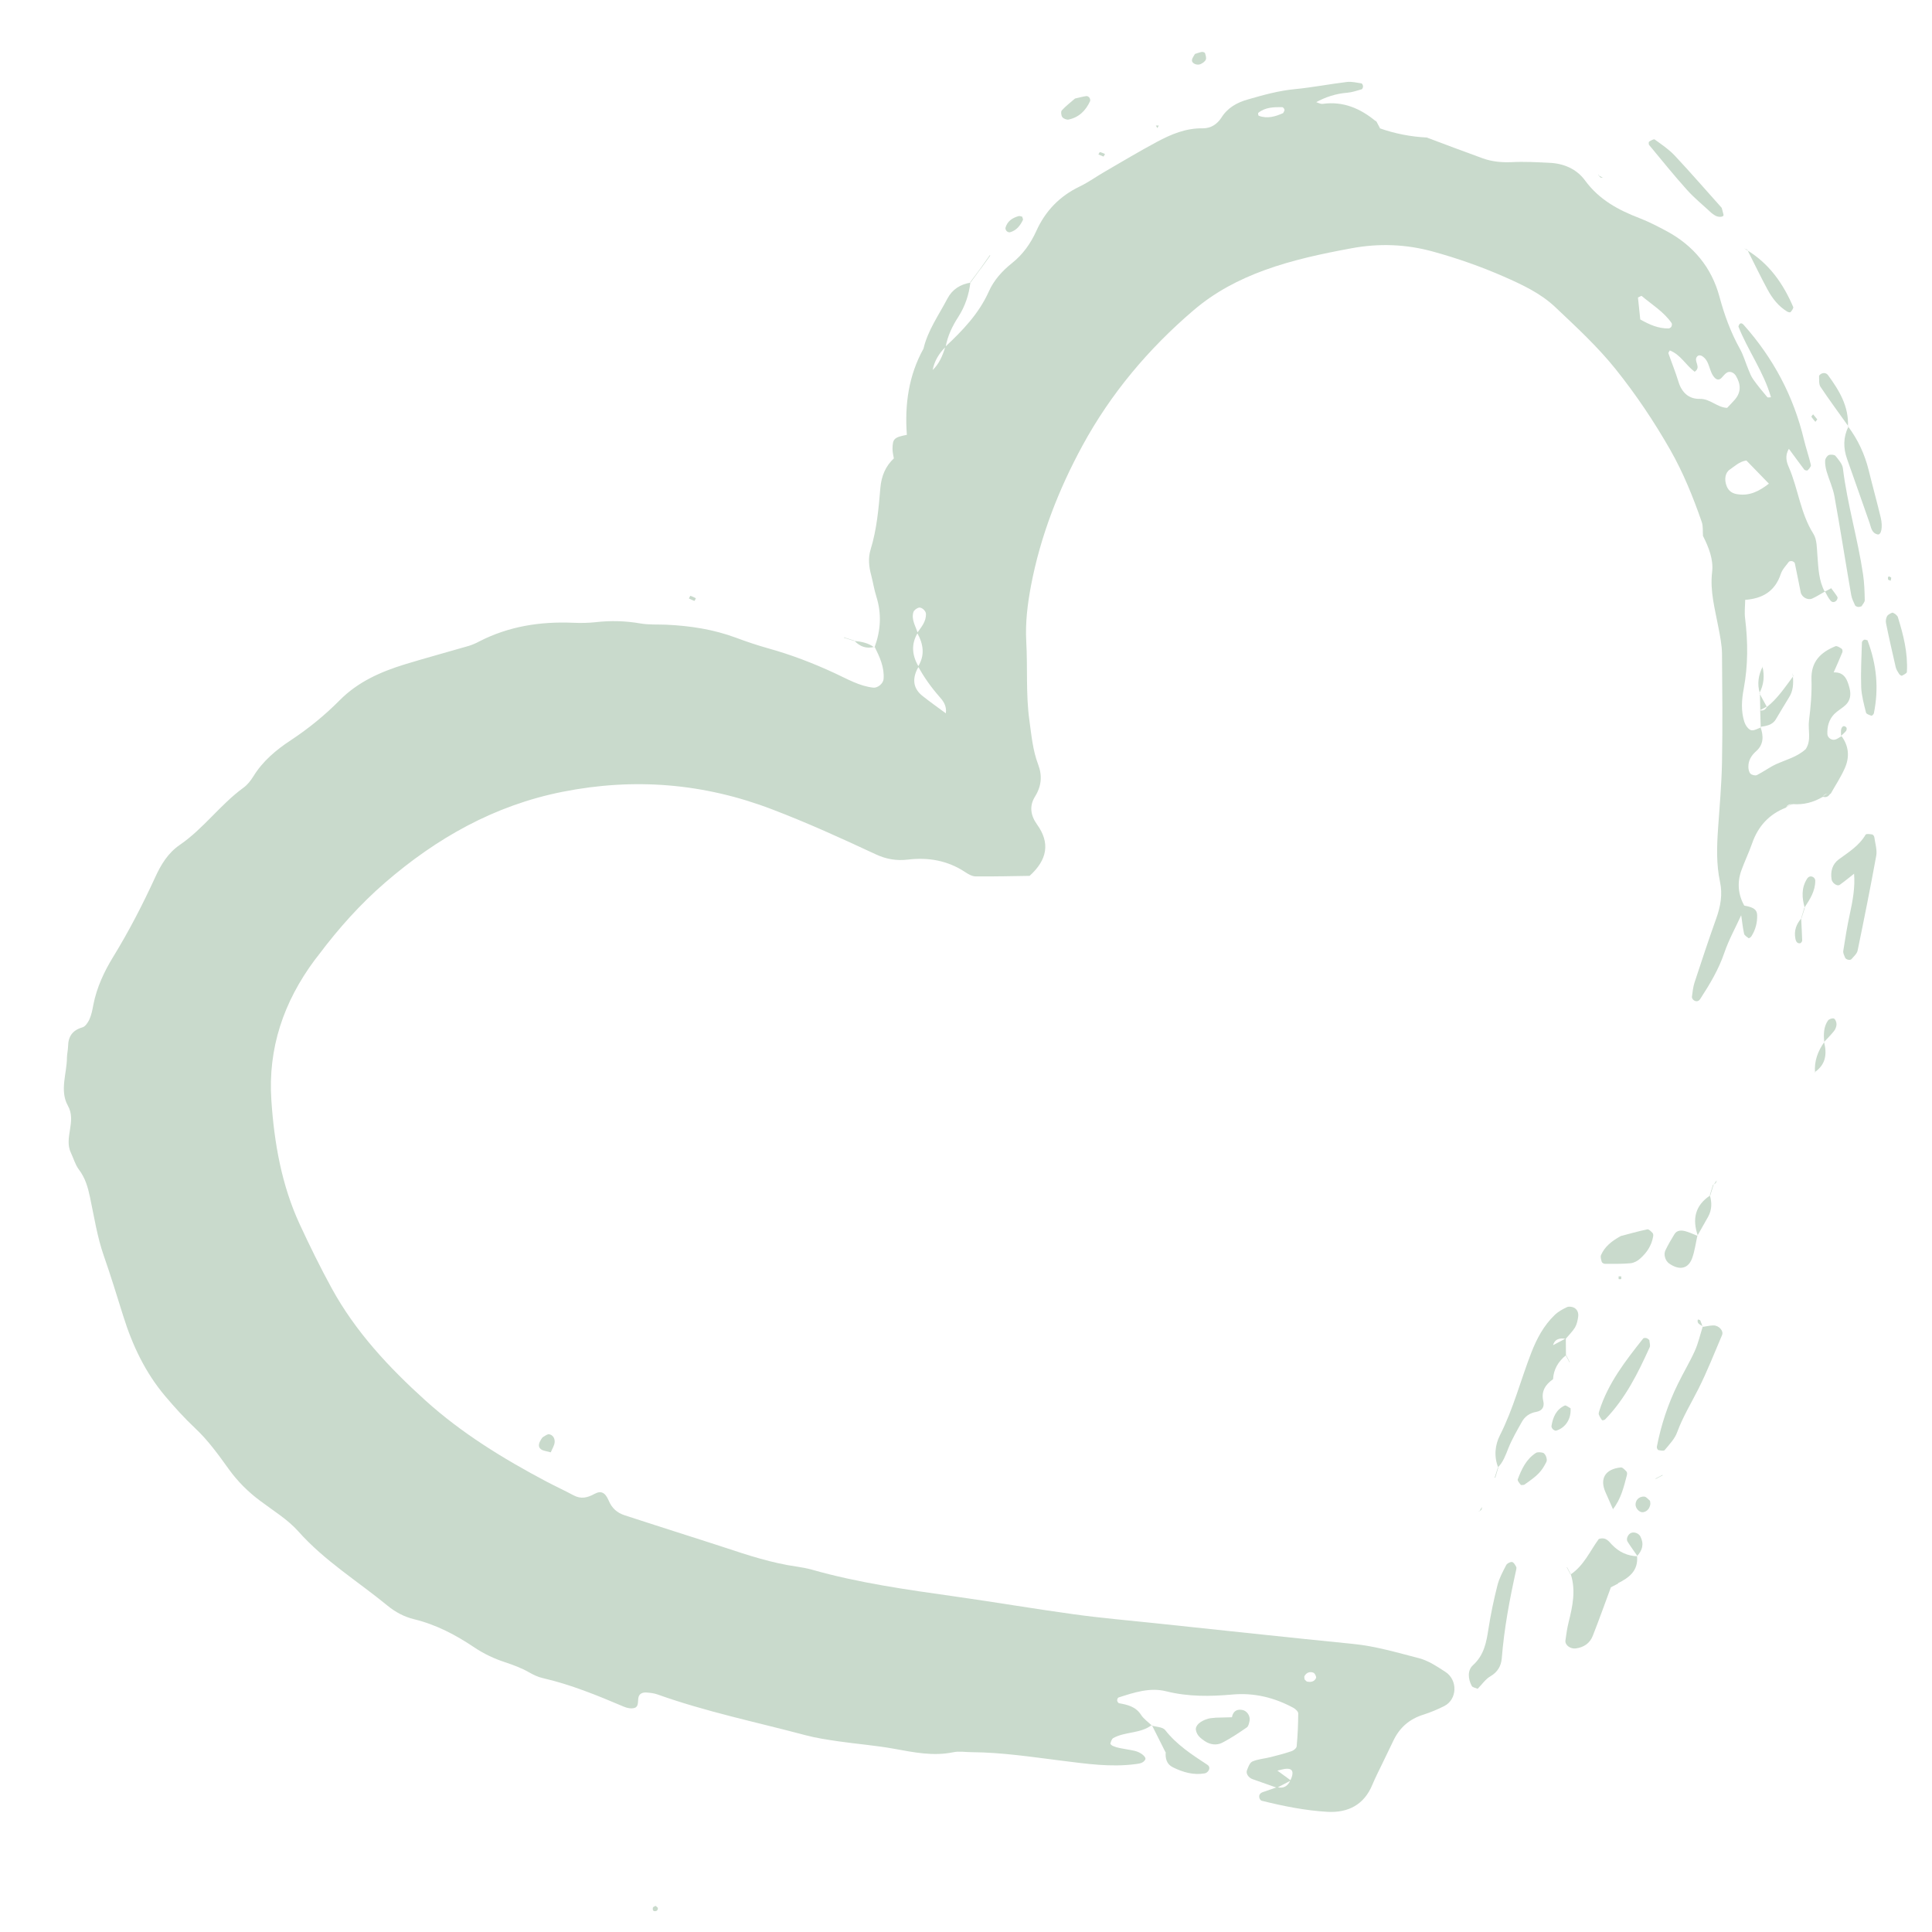 <?xml version="1.0" encoding="UTF-8"?> <svg xmlns="http://www.w3.org/2000/svg" width="26" height="26" viewBox="0 0 26 26" fill="none"><path d="M23.431 12.319C23.355 12.486 23.264 12.649 23.205 12.823C23.128 13.049 23.008 13.248 22.88 13.445C22.858 13.479 22.823 13.483 22.792 13.459C22.78 13.45 22.767 13.429 22.769 13.416C22.778 13.35 22.784 13.283 22.805 13.22C22.899 12.933 22.994 12.646 23.096 12.361C23.154 12.199 23.184 12.036 23.147 11.867C23.097 11.633 23.104 11.399 23.12 11.163C23.141 10.861 23.168 10.559 23.174 10.257C23.183 9.77 23.178 9.282 23.174 8.794C23.172 8.678 23.148 8.56 23.126 8.445C23.08 8.198 23.01 7.957 23.041 7.698C23.061 7.53 22.996 7.367 22.919 7.214L22.918 7.218C22.913 7.151 22.922 7.08 22.9 7.02C22.784 6.687 22.654 6.364 22.477 6.053C22.258 5.67 22.016 5.309 21.741 4.966C21.497 4.662 21.212 4.4 20.93 4.133C20.731 3.945 20.483 3.83 20.237 3.722C19.929 3.587 19.612 3.476 19.286 3.386C18.92 3.285 18.556 3.273 18.189 3.341C17.793 3.414 17.399 3.497 17.019 3.635C16.669 3.763 16.35 3.93 16.063 4.175C15.455 4.694 14.949 5.296 14.569 5.994C14.248 6.584 14.002 7.213 13.875 7.88C13.828 8.129 13.797 8.379 13.811 8.634C13.831 8.987 13.804 9.341 13.853 9.694C13.881 9.895 13.898 10.096 13.971 10.288C14.028 10.438 14.017 10.579 13.928 10.721C13.852 10.844 13.866 10.97 13.957 11.097C14.133 11.341 14.097 11.569 13.856 11.787C13.626 11.79 13.377 11.797 13.127 11.794C13.08 11.793 13.031 11.764 12.99 11.737C12.754 11.58 12.491 11.535 12.219 11.568C12.061 11.587 11.921 11.561 11.781 11.495C11.323 11.281 10.863 11.072 10.391 10.892C9.471 10.54 8.536 10.464 7.569 10.656C6.651 10.839 5.875 11.279 5.18 11.88C4.85 12.166 4.558 12.492 4.295 12.842C4.274 12.869 4.253 12.895 4.233 12.922C3.818 13.482 3.604 14.105 3.652 14.81C3.691 15.386 3.79 15.949 4.034 16.477C4.169 16.768 4.31 17.056 4.464 17.337C4.784 17.922 5.235 18.404 5.723 18.845C6.213 19.288 6.775 19.632 7.357 19.94C7.477 20.003 7.599 20.059 7.718 20.123C7.819 20.177 7.904 20.157 8.001 20.104C8.088 20.057 8.144 20.083 8.192 20.195C8.236 20.3 8.307 20.359 8.406 20.392C8.677 20.481 8.95 20.567 9.222 20.655C9.398 20.712 9.575 20.767 9.75 20.825C10.07 20.931 10.39 21.036 10.725 21.083C10.791 21.093 10.858 21.105 10.923 21.123C11.556 21.303 12.204 21.393 12.854 21.485C13.386 21.56 13.917 21.651 14.45 21.724C14.816 21.775 15.185 21.806 15.551 21.845C16.437 21.938 17.322 22.035 18.209 22.123C18.512 22.153 18.803 22.24 19.095 22.315C19.221 22.347 19.339 22.427 19.451 22.499C19.622 22.61 19.611 22.872 19.435 22.96C19.346 23.005 19.252 23.044 19.156 23.075C18.968 23.133 18.835 23.249 18.751 23.426C18.701 23.532 18.648 23.637 18.598 23.743C18.554 23.834 18.508 23.924 18.469 24.017C18.358 24.288 18.142 24.397 17.868 24.383C17.567 24.366 17.269 24.306 16.977 24.233C16.965 24.229 16.951 24.208 16.948 24.194C16.939 24.156 16.958 24.13 16.996 24.117C17.06 24.095 17.123 24.073 17.187 24.051C17.274 24.073 17.331 24.037 17.366 23.958C17.416 23.855 17.399 23.799 17.315 23.803C17.27 23.805 17.227 23.821 17.183 23.83L17.185 23.824C17.247 23.869 17.31 23.916 17.372 23.961C17.31 23.993 17.248 24.026 17.185 24.059C17.076 24.02 16.966 23.981 16.856 23.943C16.805 23.925 16.765 23.871 16.78 23.827C16.797 23.782 16.818 23.722 16.853 23.706C16.927 23.673 17.014 23.668 17.093 23.648C17.189 23.624 17.286 23.599 17.38 23.567C17.409 23.558 17.448 23.526 17.45 23.501C17.464 23.354 17.47 23.206 17.471 23.058C17.471 23.034 17.436 23.001 17.409 22.985C17.152 22.845 16.877 22.778 16.587 22.804C16.285 22.831 15.99 22.835 15.691 22.76C15.474 22.706 15.261 22.777 15.053 22.844C15.043 22.847 15.033 22.87 15.034 22.883C15.035 22.897 15.048 22.918 15.059 22.921C15.174 22.942 15.284 22.966 15.356 23.078C15.391 23.133 15.45 23.172 15.499 23.22L15.502 23.213C15.349 23.333 15.144 23.3 14.982 23.39C14.961 23.402 14.951 23.437 14.943 23.464C14.941 23.471 14.962 23.49 14.976 23.496C15.006 23.509 15.038 23.519 15.071 23.525C15.137 23.539 15.204 23.547 15.269 23.562C15.356 23.582 15.431 23.647 15.412 23.68C15.383 23.73 15.333 23.733 15.285 23.74C14.948 23.786 14.615 23.735 14.282 23.694C13.882 23.644 13.483 23.583 13.079 23.58C12.995 23.58 12.908 23.564 12.828 23.581C12.557 23.637 12.296 23.582 12.031 23.534C11.783 23.489 11.532 23.47 11.283 23.434C11.134 23.412 10.983 23.39 10.838 23.351C10.172 23.174 9.497 23.035 8.845 22.802C8.799 22.786 8.747 22.78 8.697 22.777C8.644 22.774 8.598 22.794 8.59 22.854C8.583 22.903 8.594 22.968 8.54 22.984C8.498 22.998 8.439 22.987 8.396 22.968C8.04 22.817 7.683 22.67 7.304 22.583C7.24 22.569 7.177 22.538 7.119 22.505C7.016 22.446 6.908 22.407 6.795 22.369C6.654 22.323 6.513 22.257 6.389 22.174C6.135 22.003 5.87 21.863 5.573 21.791C5.439 21.758 5.322 21.696 5.216 21.609C4.814 21.279 4.367 21.005 4.015 20.609C3.872 20.448 3.678 20.331 3.503 20.199C3.339 20.077 3.199 19.938 3.078 19.77C2.941 19.579 2.801 19.385 2.631 19.225C2.483 19.086 2.35 18.939 2.219 18.784C1.953 18.467 1.782 18.104 1.66 17.715C1.574 17.442 1.491 17.168 1.396 16.897C1.308 16.645 1.267 16.374 1.211 16.111C1.183 15.977 1.147 15.852 1.062 15.74C1.013 15.675 0.991 15.591 0.955 15.516C0.856 15.31 1.034 15.093 0.913 14.879C0.8 14.675 0.9 14.448 0.901 14.232C0.902 14.182 0.915 14.132 0.916 14.082C0.918 13.947 0.976 13.864 1.111 13.825C1.149 13.814 1.185 13.759 1.204 13.717C1.231 13.656 1.244 13.589 1.256 13.523C1.302 13.288 1.401 13.076 1.525 12.874C1.736 12.53 1.92 12.173 2.088 11.807C2.167 11.633 2.262 11.479 2.417 11.372C2.738 11.153 2.964 10.828 3.277 10.6C3.33 10.562 3.374 10.505 3.409 10.449C3.535 10.243 3.717 10.091 3.912 9.963C4.151 9.805 4.371 9.626 4.572 9.423C4.817 9.176 5.12 9.042 5.443 8.942C5.731 8.854 6.021 8.776 6.309 8.692C6.357 8.677 6.404 8.657 6.448 8.633C6.846 8.428 7.271 8.362 7.715 8.381C7.815 8.385 7.917 8.384 8.016 8.373C8.217 8.35 8.417 8.355 8.618 8.39C8.732 8.41 8.852 8.402 8.969 8.407C9.29 8.422 9.603 8.47 9.907 8.583C10.048 8.636 10.192 8.684 10.338 8.725C10.647 8.811 10.944 8.925 11.235 9.06C11.402 9.137 11.564 9.233 11.752 9.254C11.812 9.261 11.887 9.198 11.891 9.137C11.903 8.978 11.838 8.841 11.771 8.705L11.769 8.712C11.852 8.488 11.867 8.262 11.794 8.03C11.764 7.935 11.749 7.836 11.724 7.74C11.693 7.626 11.681 7.51 11.716 7.396C11.8 7.124 11.824 6.843 11.848 6.562C11.862 6.406 11.917 6.273 12.031 6.167L12.03 6.174C12.023 6.129 12.01 6.083 12.011 6.038C12.013 5.903 12.034 5.885 12.208 5.851L12.204 5.85C12.174 5.443 12.228 5.053 12.428 4.692C12.486 4.445 12.634 4.24 12.749 4.02C12.815 3.894 12.924 3.825 13.065 3.803L13.059 3.8C13.04 3.966 12.988 4.121 12.898 4.262C12.817 4.387 12.753 4.519 12.726 4.668C12.636 4.756 12.573 4.86 12.55 4.986C12.537 5.032 12.522 5.078 12.508 5.123L12.504 5.122C12.518 5.077 12.532 5.031 12.546 4.985C12.639 4.898 12.686 4.785 12.722 4.666C12.953 4.449 13.173 4.222 13.306 3.925C13.375 3.77 13.487 3.646 13.62 3.54C13.766 3.424 13.87 3.277 13.948 3.105C14.069 2.838 14.262 2.638 14.53 2.51C14.65 2.452 14.758 2.373 14.873 2.307C15.104 2.173 15.333 2.036 15.568 1.91C15.76 1.807 15.959 1.723 16.185 1.727C16.292 1.728 16.378 1.674 16.436 1.585C16.521 1.449 16.647 1.379 16.798 1.337C17.006 1.277 17.214 1.219 17.432 1.199C17.665 1.176 17.895 1.131 18.127 1.103C18.19 1.096 18.257 1.112 18.321 1.122C18.331 1.123 18.343 1.147 18.343 1.161C18.344 1.175 18.334 1.2 18.324 1.202C18.26 1.221 18.195 1.242 18.131 1.248C17.977 1.26 17.837 1.306 17.703 1.38L17.706 1.372C17.737 1.382 17.77 1.401 17.799 1.398C18.077 1.359 18.309 1.46 18.518 1.634L18.519 1.628C18.537 1.662 18.554 1.695 18.572 1.728L18.566 1.726C18.773 1.799 18.986 1.84 19.204 1.851L19.196 1.849C19.448 1.943 19.699 2.039 19.952 2.13C20.079 2.176 20.211 2.188 20.348 2.182C20.515 2.173 20.683 2.183 20.85 2.191C21.045 2.199 21.218 2.274 21.332 2.43C21.521 2.688 21.78 2.827 22.067 2.937C22.191 2.985 22.312 3.048 22.43 3.111C22.788 3.304 23.033 3.598 23.139 3.99C23.205 4.236 23.29 4.47 23.414 4.693C23.463 4.78 23.49 4.879 23.529 4.972C23.548 5.019 23.566 5.067 23.596 5.108C23.654 5.19 23.719 5.268 23.784 5.345C23.791 5.353 23.815 5.346 23.833 5.346C23.734 5.002 23.52 4.713 23.395 4.395C23.406 4.347 23.435 4.338 23.464 4.37C23.864 4.818 24.138 5.333 24.277 5.918C24.305 6.033 24.344 6.144 24.37 6.258C24.375 6.278 24.345 6.309 24.326 6.33C24.321 6.335 24.29 6.33 24.282 6.321C24.213 6.23 24.146 6.138 24.074 6.04C24.018 6.132 24.042 6.217 24.073 6.287C24.2 6.58 24.229 6.907 24.404 7.184C24.453 7.262 24.45 7.378 24.458 7.477C24.471 7.646 24.475 7.814 24.559 7.968L24.562 7.959C24.503 7.991 24.449 8.028 24.388 8.055C24.327 8.082 24.246 8.036 24.233 7.97C24.206 7.841 24.182 7.71 24.154 7.58C24.152 7.568 24.132 7.556 24.118 7.552C24.104 7.549 24.081 7.551 24.073 7.561C24.034 7.613 23.985 7.664 23.965 7.724C23.887 7.961 23.714 8.058 23.479 8.073C23.478 8.058 23.476 8.042 23.475 8.026C23.479 8.042 23.482 8.058 23.486 8.075C23.485 8.158 23.474 8.241 23.485 8.323C23.524 8.64 23.525 8.956 23.466 9.27C23.438 9.42 23.428 9.569 23.475 9.716C23.489 9.759 23.526 9.814 23.564 9.826C23.602 9.838 23.655 9.804 23.701 9.789L23.692 9.785C23.734 9.904 23.736 10.017 23.636 10.107C23.57 10.165 23.527 10.233 23.529 10.322C23.529 10.353 23.538 10.392 23.557 10.412C23.576 10.43 23.621 10.441 23.643 10.431C23.732 10.386 23.812 10.326 23.902 10.284C24.038 10.223 24.185 10.187 24.3 10.082C24.381 9.962 24.328 9.823 24.345 9.694C24.368 9.513 24.384 9.328 24.378 9.145C24.37 8.903 24.502 8.778 24.7 8.697C24.721 8.688 24.759 8.714 24.785 8.731C24.794 8.736 24.799 8.764 24.794 8.777C24.757 8.869 24.716 8.959 24.676 9.05L24.672 9.049C24.824 9.04 24.861 9.149 24.891 9.264C24.912 9.349 24.901 9.428 24.836 9.489C24.788 9.533 24.729 9.565 24.684 9.61C24.613 9.684 24.588 9.777 24.592 9.88C24.595 9.925 24.645 9.967 24.697 9.953C24.727 9.945 24.753 9.923 24.782 9.907L24.783 9.907C24.882 10.041 24.892 10.189 24.828 10.335C24.775 10.456 24.701 10.567 24.636 10.683L24.601 10.679C24.566 10.681 24.541 10.699 24.526 10.731L24.528 10.725C24.404 10.798 24.27 10.833 24.126 10.821L24.131 10.823C24.087 10.818 24.052 10.828 24.033 10.873L24.034 10.869C23.806 10.958 23.658 11.121 23.578 11.353C23.535 11.476 23.477 11.595 23.433 11.718C23.376 11.881 23.391 12.041 23.476 12.193L23.479 12.188C23.464 12.237 23.449 12.286 23.433 12.334L23.431 12.319ZM12.393 6.436C12.407 6.39 12.421 6.344 12.435 6.298L12.438 6.299C12.424 6.345 12.409 6.391 12.395 6.436L12.393 6.436ZM12.343 8.517C12.399 8.438 12.465 8.366 12.461 8.259C12.459 8.219 12.4 8.164 12.36 8.179C12.333 8.188 12.299 8.213 12.292 8.238C12.262 8.339 12.322 8.426 12.35 8.517C12.258 8.671 12.274 8.822 12.363 8.972C12.355 8.986 12.346 9 12.339 9.015C12.276 9.15 12.295 9.271 12.414 9.365C12.514 9.445 12.62 9.519 12.729 9.6C12.743 9.494 12.689 9.428 12.638 9.371C12.529 9.247 12.436 9.114 12.355 8.97C12.45 8.818 12.427 8.667 12.343 8.517ZM23.243 5.489C23.277 5.453 23.312 5.418 23.345 5.38C23.435 5.277 23.428 5.169 23.36 5.056C23.332 5.011 23.276 4.989 23.236 5.017C23.209 5.035 23.189 5.064 23.166 5.087C23.136 5.116 23.107 5.114 23.077 5.085C22.994 5.001 23.015 4.854 22.901 4.789C22.888 4.782 22.867 4.78 22.854 4.786C22.842 4.792 22.829 4.808 22.826 4.822C22.811 4.88 22.89 4.946 22.806 5.003C22.688 4.916 22.616 4.771 22.471 4.716C22.464 4.731 22.45 4.746 22.453 4.755C22.497 4.882 22.548 5.006 22.587 5.134C22.631 5.281 22.726 5.371 22.875 5.368C23.015 5.365 23.108 5.484 23.243 5.489ZM23.805 6.509C23.698 6.4 23.598 6.297 23.502 6.197C23.405 6.212 23.347 6.274 23.279 6.319C23.215 6.362 23.202 6.455 23.237 6.543C23.264 6.612 23.319 6.644 23.389 6.652C23.547 6.675 23.674 6.61 23.805 6.509ZM22.074 4.299C22.198 4.369 22.317 4.422 22.454 4.42C22.468 4.42 22.487 4.407 22.493 4.395C22.5 4.383 22.503 4.359 22.496 4.348C22.39 4.195 22.231 4.1 22.093 3.983C22.087 3.979 22.067 3.994 22.043 4.004C22.053 4.098 22.063 4.195 22.074 4.299ZM17.268 1.522C17.275 1.506 17.288 1.491 17.286 1.477C17.284 1.463 17.267 1.442 17.256 1.442C17.142 1.441 17.028 1.442 16.933 1.519C16.928 1.523 16.933 1.556 16.94 1.558C17.055 1.601 17.163 1.569 17.268 1.522ZM17.556 22.6C17.568 22.61 17.577 22.626 17.59 22.63C17.641 22.641 17.689 22.631 17.711 22.582C17.718 22.566 17.696 22.519 17.676 22.511C17.629 22.491 17.583 22.508 17.556 22.554C17.549 22.566 17.555 22.584 17.556 22.6Z" fill="#C9DACC"></path><path d="M21.136 21.189C21.317 21.068 21.401 20.866 21.516 20.711C21.614 20.68 21.651 20.745 21.693 20.788C21.788 20.887 21.901 20.94 22.039 20.944L22.031 20.943C22.048 21.139 21.924 21.232 21.772 21.307L21.779 21.309C21.745 21.326 21.712 21.344 21.679 21.361L21.681 21.355C21.599 21.575 21.521 21.796 21.435 22.014C21.396 22.114 21.315 22.17 21.205 22.184C21.134 22.193 21.058 22.139 21.067 22.076C21.078 21.994 21.09 21.911 21.11 21.83C21.163 21.617 21.209 21.405 21.139 21.186C21.138 21.184 21.136 21.189 21.136 21.189Z" fill="#C9DACC"></path><path d="M20.163 19.751C20.103 19.602 20.118 19.448 20.186 19.314C20.367 18.957 20.465 18.57 20.609 18.2C20.682 18.013 20.776 17.837 20.922 17.697C20.968 17.652 21.027 17.62 21.085 17.592C21.11 17.579 21.153 17.584 21.18 17.597C21.229 17.621 21.246 17.672 21.238 17.723C21.231 17.771 21.22 17.823 21.196 17.864C21.162 17.919 21.114 17.966 21.071 18.017C20.99 18.004 20.922 18.017 20.898 18.111C20.89 18.124 20.882 18.138 20.874 18.151C20.879 18.137 20.885 18.123 20.891 18.108C20.952 18.076 21.012 18.044 21.072 18.012C21.073 18.089 21.073 18.167 21.074 18.243L21.076 18.237C20.971 18.321 20.907 18.427 20.9 18.564L20.901 18.56C20.798 18.632 20.738 18.722 20.769 18.856C20.787 18.932 20.754 18.986 20.676 19C20.588 19.015 20.521 19.061 20.48 19.136C20.415 19.252 20.348 19.367 20.299 19.489C20.262 19.582 20.23 19.675 20.158 19.748L20.163 19.751Z" fill="#C9DACC"></path><path d="M24.954 11.756C24.889 11.807 24.825 11.86 24.758 11.908C24.724 11.932 24.657 11.883 24.649 11.836C24.631 11.728 24.659 11.63 24.744 11.566C24.878 11.468 25.019 11.382 25.107 11.232C25.116 11.218 25.166 11.225 25.196 11.23C25.207 11.232 25.222 11.253 25.224 11.267C25.235 11.349 25.263 11.436 25.25 11.514C25.172 11.941 25.087 12.367 24.999 12.792C24.99 12.836 24.946 12.872 24.915 12.909C24.907 12.918 24.884 12.919 24.869 12.915C24.855 12.912 24.837 12.901 24.831 12.889C24.819 12.86 24.801 12.825 24.806 12.796C24.832 12.63 24.858 12.465 24.894 12.302C24.933 12.121 24.967 11.941 24.951 11.755C24.95 11.754 24.954 11.756 24.954 11.756Z" fill="#C9DACC"></path><path d="M22.913 17.857C22.962 17.85 23.011 17.837 23.061 17.837C23.134 17.838 23.198 17.911 23.175 17.966C23.071 18.21 22.974 18.458 22.855 18.694C22.758 18.886 22.646 19.069 22.571 19.273C22.539 19.363 22.465 19.439 22.402 19.515C22.39 19.529 22.345 19.52 22.316 19.514C22.307 19.512 22.295 19.484 22.297 19.471C22.354 19.175 22.448 18.892 22.581 18.623C22.653 18.474 22.74 18.331 22.808 18.18C22.855 18.076 22.88 17.961 22.915 17.851L22.913 17.857Z" fill="#C9DACC"></path><path d="M19.886 22.727C19.86 22.715 19.819 22.71 19.807 22.69C19.755 22.595 19.747 22.478 19.822 22.41C19.972 22.274 20.003 22.103 20.031 21.92C20.062 21.723 20.103 21.526 20.152 21.334C20.176 21.239 20.225 21.149 20.27 21.062C20.282 21.039 20.325 21.017 20.349 21.021C20.371 21.024 20.391 21.061 20.405 21.087C20.411 21.099 20.405 21.12 20.402 21.136C20.315 21.526 20.242 21.918 20.21 22.318C20.202 22.419 20.155 22.502 20.057 22.559C19.991 22.597 19.943 22.669 19.886 22.727Z" fill="#C9DACC"></path><path d="M25.052 8.159C25.037 8.162 25.021 8.17 25.007 8.168C24.992 8.166 24.971 8.158 24.965 8.147C24.945 8.102 24.921 8.056 24.913 8.009C24.836 7.566 24.767 7.121 24.687 6.678C24.666 6.564 24.615 6.457 24.582 6.345C24.569 6.298 24.559 6.247 24.562 6.198C24.563 6.172 24.588 6.134 24.611 6.124C24.636 6.114 24.686 6.118 24.701 6.135C24.742 6.186 24.794 6.244 24.801 6.303C24.86 6.784 25.001 7.25 25.072 7.728C25.089 7.843 25.093 7.96 25.095 8.076C25.096 8.104 25.067 8.131 25.052 8.159Z" fill="#C9DACC"></path><path d="M24.87 5.738C25.003 5.916 25.095 6.113 25.148 6.328C25.2 6.541 25.259 6.752 25.31 6.965C25.341 7.096 25.316 7.204 25.268 7.192C25.186 7.173 25.181 7.098 25.16 7.038C25.059 6.752 24.96 6.465 24.858 6.179C24.804 6.028 24.805 5.883 24.876 5.739L24.87 5.738Z" fill="#C9DACC"></path><path d="M22.196 18.034C22.198 18.067 22.212 18.104 22.201 18.13C22.043 18.48 21.873 18.822 21.602 19.101C21.593 19.111 21.563 19.117 21.559 19.111C21.541 19.088 21.526 19.061 21.516 19.035C21.512 19.021 21.518 19.002 21.523 18.986C21.641 18.613 21.876 18.312 22.113 18.013C22.12 18.004 22.145 18.004 22.158 18.008C22.172 18.011 22.183 18.024 22.196 18.034Z" fill="#C9DACC"></path><path d="M23.17 2.797C23.178 2.827 23.187 2.857 23.194 2.888C23.203 2.925 23.118 2.929 23.071 2.894C23.058 2.884 23.043 2.876 23.031 2.865C22.922 2.763 22.804 2.668 22.705 2.558C22.528 2.361 22.362 2.155 22.193 1.951C22.186 1.942 22.186 1.911 22.193 1.906C22.216 1.892 22.256 1.868 22.268 1.877C22.362 1.945 22.459 2.01 22.537 2.093C22.753 2.323 22.959 2.562 23.17 2.797Z" fill="#C9DACC"></path><path d="M21.812 16.634C21.913 16.608 22.04 16.571 22.169 16.544C22.189 16.539 22.22 16.573 22.241 16.595C22.25 16.605 22.25 16.627 22.247 16.642C22.226 16.762 22.162 16.858 22.074 16.936C22.04 16.968 21.989 16.996 21.944 17C21.829 17.011 21.713 17.008 21.598 17.008C21.584 17.008 21.56 16.995 21.556 16.983C21.548 16.953 21.535 16.915 21.546 16.89C21.595 16.779 21.683 16.705 21.812 16.634Z" fill="#C9DACC"></path><path d="M16.578 23.115C16.591 23.036 16.637 22.998 16.715 23.011C16.782 23.021 16.829 23.094 16.816 23.159C16.809 23.189 16.802 23.231 16.78 23.246C16.673 23.32 16.564 23.393 16.448 23.453C16.373 23.491 16.287 23.48 16.213 23.431C16.159 23.394 16.106 23.354 16.094 23.282C16.084 23.223 16.149 23.161 16.257 23.13C16.289 23.121 16.322 23.12 16.355 23.117L16.352 23.116C16.427 23.114 16.503 23.112 16.579 23.11L16.578 23.115Z" fill="#C9DACC"></path><path d="M15.497 23.221C15.559 23.241 15.647 23.24 15.68 23.282C15.836 23.482 16.043 23.615 16.25 23.751C16.283 23.773 16.281 23.81 16.255 23.84C16.245 23.851 16.229 23.862 16.214 23.865C16.061 23.892 15.92 23.85 15.785 23.784C15.7 23.743 15.68 23.664 15.688 23.576L15.686 23.583C15.624 23.46 15.563 23.338 15.501 23.215L15.497 23.221Z" fill="#C9DACC"></path><path d="M22.842 16.631C22.821 16.728 22.808 16.827 22.776 16.921C22.726 17.074 22.605 17.103 22.463 17.004C22.411 16.968 22.384 16.883 22.413 16.825C22.449 16.751 22.49 16.679 22.534 16.609C22.567 16.556 22.625 16.548 22.71 16.578C22.758 16.594 22.803 16.615 22.849 16.634C22.849 16.633 22.842 16.631 22.842 16.631Z" fill="#C9DACC"></path><path d="M25.132 8.617C25.257 8.947 25.285 9.267 25.218 9.598C25.216 9.612 25.193 9.634 25.185 9.632C25.159 9.623 25.116 9.609 25.112 9.59C25.084 9.477 25.052 9.362 25.047 9.246C25.04 9.046 25.051 8.845 25.057 8.644C25.058 8.631 25.075 8.614 25.088 8.609C25.1 8.605 25.117 8.614 25.132 8.617Z" fill="#C9DACC"></path><path d="M25.508 8.265C25.519 8.278 25.536 8.289 25.54 8.303C25.615 8.544 25.677 8.787 25.662 9.042C25.662 9.061 25.621 9.08 25.596 9.093C25.588 9.097 25.564 9.081 25.557 9.069C25.539 9.041 25.52 9.011 25.512 8.98C25.467 8.783 25.422 8.588 25.382 8.391C25.375 8.359 25.38 8.32 25.395 8.293C25.407 8.271 25.439 8.256 25.465 8.245C25.475 8.242 25.493 8.258 25.508 8.265Z" fill="#C9DACC"></path><path d="M23.511 3.367C23.808 3.547 23.998 3.817 24.132 4.131C24.139 4.147 24.113 4.181 24.096 4.201C24.091 4.207 24.064 4.201 24.051 4.193C23.934 4.122 23.851 4.016 23.787 3.897C23.692 3.721 23.604 3.539 23.514 3.36L23.511 3.367Z" fill="#C9DACC"></path><path d="M21.709 20.315C21.674 20.238 21.641 20.161 21.607 20.084C21.524 19.899 21.602 19.769 21.813 19.748C21.837 19.746 21.867 19.781 21.889 19.804C21.898 19.813 21.898 19.837 21.894 19.852C21.852 20.015 21.812 20.179 21.703 20.314L21.709 20.315Z" fill="#C9DACC"></path><path d="M24.876 5.739C24.75 5.562 24.62 5.386 24.499 5.205C24.475 5.169 24.483 5.11 24.48 5.062C24.48 5.051 24.498 5.036 24.512 5.029C24.526 5.022 24.545 5.018 24.56 5.022C24.575 5.025 24.592 5.036 24.601 5.049C24.752 5.255 24.882 5.469 24.869 5.74C24.87 5.738 24.876 5.739 24.876 5.739Z" fill="#C9DACC"></path><path d="M20.511 19.982C20.495 19.982 20.471 19.989 20.466 19.982C20.448 19.96 20.419 19.927 20.425 19.909C20.477 19.771 20.539 19.637 20.669 19.553C20.692 19.539 20.731 19.543 20.761 19.55C20.799 19.558 20.828 19.64 20.811 19.673C20.744 19.805 20.698 19.853 20.511 19.982Z" fill="#C9DACC"></path><path d="M23.777 9.515C23.923 9.4 24.023 9.246 24.132 9.101L24.128 9.1C24.136 9.199 24.133 9.296 24.076 9.385C24.015 9.482 23.958 9.582 23.898 9.681C23.85 9.76 23.767 9.77 23.686 9.782L23.695 9.786C23.693 9.711 23.691 9.636 23.688 9.561L23.682 9.56C23.729 9.568 23.761 9.551 23.779 9.509L23.777 9.515Z" fill="#C9DACC"></path><path d="M14.467 1.326C14.524 1.313 14.571 1.3 14.619 1.293C14.631 1.291 14.652 1.302 14.66 1.313C14.669 1.325 14.675 1.349 14.67 1.361C14.612 1.488 14.52 1.58 14.38 1.609C14.355 1.614 14.311 1.597 14.296 1.576C14.28 1.555 14.275 1.502 14.289 1.486C14.344 1.425 14.41 1.376 14.467 1.326Z" fill="#C9DACC"></path><path d="M21.136 18.952C21.146 19.094 21.069 19.215 20.942 19.253C20.93 19.256 20.91 19.245 20.899 19.235C20.888 19.225 20.878 19.206 20.879 19.192C20.898 19.073 20.942 18.968 21.058 18.915C21.075 18.908 21.11 18.939 21.136 18.952Z" fill="#C9DACC"></path><path d="M23.472 12.187C23.601 12.209 23.645 12.243 23.647 12.315C23.65 12.417 23.625 12.512 23.571 12.598C23.563 12.612 23.538 12.629 23.533 12.626C23.51 12.609 23.476 12.589 23.471 12.565C23.453 12.484 23.445 12.401 23.433 12.319L23.43 12.327C23.445 12.278 23.46 12.229 23.475 12.181L23.472 12.187Z" fill="#C9DACC"></path><path d="M22.038 20.944C21.993 20.878 21.945 20.814 21.903 20.747C21.879 20.709 21.911 20.643 21.954 20.628C22 20.613 22.057 20.638 22.077 20.68C22.127 20.78 22.102 20.865 22.03 20.942C22.031 20.942 22.038 20.944 22.038 20.944Z" fill="#C9DACC"></path><path d="M13.756 2.916C13.759 2.931 13.771 2.95 13.766 2.96C13.729 3.037 13.678 3.103 13.591 3.126C13.578 3.129 13.557 3.12 13.547 3.11C13.537 3.1 13.528 3.078 13.531 3.066C13.556 2.976 13.624 2.932 13.709 2.908C13.723 2.904 13.741 2.913 13.756 2.916Z" fill="#C9DACC"></path><path d="M23.01 16.085C23.04 16.184 23.038 16.281 22.988 16.373C22.94 16.459 22.891 16.545 22.842 16.631L22.85 16.633C22.771 16.409 22.81 16.222 23.016 16.087L23.01 16.085Z" fill="#C9DACC"></path><path d="M24.55 14.024C24.54 13.923 24.54 13.822 24.599 13.735C24.613 13.714 24.66 13.699 24.68 13.707C24.7 13.715 24.716 13.758 24.715 13.785C24.715 13.816 24.7 13.852 24.68 13.877C24.639 13.929 24.591 13.975 24.547 14.023L24.55 14.024Z" fill="#C9DACC"></path><path d="M7.412 19.545C7.358 19.528 7.307 19.527 7.276 19.5C7.235 19.466 7.255 19.415 7.28 19.374C7.288 19.36 7.298 19.345 7.311 19.337C7.337 19.322 7.368 19.297 7.392 19.302C7.446 19.313 7.469 19.364 7.464 19.411C7.46 19.454 7.433 19.494 7.412 19.545Z" fill="#C9DACC"></path><path d="M22.205 20.197C22.206 20.213 22.212 20.231 22.209 20.247C22.199 20.298 22.171 20.338 22.117 20.35C22.074 20.36 22.022 20.314 22.012 20.264C22.001 20.196 22.055 20.134 22.13 20.141C22.157 20.144 22.18 20.177 22.205 20.197Z" fill="#C9DACC"></path><path d="M24.287 12.217C24.25 12.083 24.239 11.952 24.318 11.827C24.339 11.793 24.371 11.785 24.404 11.806C24.416 11.813 24.428 11.833 24.429 11.848C24.431 11.99 24.357 12.103 24.283 12.215L24.287 12.217Z" fill="#C9DACC"></path><path d="M24.239 12.355C24.244 12.455 24.25 12.556 24.253 12.657C24.253 12.67 24.236 12.693 24.226 12.694C24.189 12.699 24.17 12.675 24.162 12.634C24.14 12.527 24.173 12.436 24.244 12.356C24.245 12.357 24.239 12.355 24.239 12.355Z" fill="#C9DACC"></path><path d="M16.081 0.726C16.111 0.717 16.141 0.705 16.173 0.699C16.187 0.697 16.213 0.705 16.216 0.714C16.226 0.743 16.237 0.779 16.227 0.803C16.216 0.829 16.184 0.85 16.156 0.863C16.107 0.885 16.035 0.851 16.041 0.809C16.043 0.78 16.067 0.754 16.081 0.726Z" fill="#C9DACC"></path><path d="M24.547 14.023C24.59 14.187 24.569 14.33 24.418 14.431L24.426 14.433C24.413 14.28 24.464 14.146 24.55 14.024L24.547 14.023Z" fill="#C9DACC"></path><path d="M14.851 2.107C14.827 2.098 14.805 2.088 14.782 2.079C14.789 2.067 14.798 2.046 14.802 2.047C14.826 2.052 14.849 2.063 14.871 2.073C14.865 2.084 14.858 2.096 14.851 2.107Z" fill="#C9DACC"></path><path d="M23.718 8.969C23.749 9.094 23.737 9.215 23.677 9.329L23.683 9.33C23.645 9.204 23.663 9.085 23.722 8.97L23.718 8.969Z" fill="#C9DACC"></path><path d="M24.456 5.644C24.448 5.655 24.439 5.666 24.431 5.677C24.413 5.655 24.392 5.633 24.377 5.608C24.374 5.604 24.392 5.587 24.4 5.576C24.419 5.599 24.437 5.622 24.456 5.644Z" fill="#C9DACC"></path><path d="M8.822 25.648C8.833 25.658 8.85 25.666 8.853 25.678C8.856 25.689 8.846 25.711 8.837 25.715C8.797 25.73 8.777 25.712 8.787 25.671C8.79 25.661 8.81 25.656 8.822 25.648Z" fill="#C9DACC"></path><path d="M9.365 8.051C9.359 8.063 9.348 8.088 9.345 8.087C9.32 8.078 9.295 8.065 9.271 8.054C9.278 8.041 9.288 8.017 9.292 8.018C9.316 8.026 9.341 8.039 9.365 8.051Z" fill="#C9DACC"></path><path d="M24.641 7.913C24.67 7.953 24.701 7.991 24.727 8.033C24.733 8.043 24.726 8.067 24.717 8.078C24.694 8.107 24.658 8.112 24.634 8.082C24.602 8.045 24.582 7.998 24.557 7.954L24.554 7.964C24.585 7.947 24.616 7.931 24.648 7.914L24.641 7.913Z" fill="#C9DACC"></path><path d="M21.782 17.177C21.794 17.177 21.806 17.176 21.817 17.177C21.817 17.189 21.821 17.204 21.816 17.212C21.811 17.218 21.794 17.213 21.783 17.214C21.782 17.201 21.782 17.19 21.782 17.177Z" fill="#C9DACC"></path><path d="M24.776 9.901C24.777 9.87 24.77 9.836 24.78 9.807C24.793 9.767 24.823 9.761 24.848 9.791C24.855 9.8 24.852 9.825 24.844 9.836C24.825 9.86 24.8 9.88 24.777 9.902C24.778 9.903 24.776 9.901 24.776 9.901Z" fill="#C9DACC"></path><path d="M15.576 1.724L15.555 1.69L15.594 1.689L15.576 1.724Z" fill="#C9DACC"></path><path d="M22.916 17.852C22.886 17.825 22.831 17.817 22.849 17.757C22.86 17.761 22.879 17.762 22.882 17.771C22.895 17.799 22.903 17.828 22.913 17.857L22.916 17.852Z" fill="#C9DACC"></path><path d="M11.494 8.625C11.591 8.634 11.685 8.652 11.765 8.712L11.768 8.705C11.659 8.735 11.571 8.701 11.496 8.621L11.494 8.625Z" fill="#C9DACC"></path><path d="M25.452 7.775C25.449 7.788 25.446 7.802 25.444 7.815C25.431 7.809 25.41 7.806 25.409 7.798C25.402 7.754 25.418 7.746 25.452 7.775Z" fill="#C9DACC"></path><path d="M13.32 3.435C13.277 3.495 13.234 3.556 13.192 3.617L13.197 3.619C13.24 3.558 13.283 3.498 13.327 3.438L13.32 3.435Z" fill="#C9DACC"></path><path d="M13.192 3.616C13.146 3.678 13.101 3.739 13.055 3.8L13.061 3.802C13.106 3.74 13.151 3.68 13.196 3.618L13.192 3.616Z" fill="#C9DACC"></path><path d="M21.506 2.356C21.528 2.369 21.55 2.38 21.571 2.393C21.56 2.391 21.545 2.393 21.536 2.386C21.524 2.377 21.517 2.362 21.509 2.349L21.506 2.356Z" fill="#C9DACC"></path><path d="M23.513 3.361C23.499 3.355 23.486 3.349 23.472 3.343C23.485 3.351 23.498 3.358 23.511 3.367L23.513 3.361Z" fill="#C9DACC"></path><path d="M24.133 9.1C24.13 9.085 24.126 9.07 24.123 9.055C24.124 9.07 24.126 9.085 24.128 9.099L24.133 9.1Z" fill="#C9DACC"></path><path d="M23.677 9.329C23.71 9.391 23.744 9.452 23.778 9.514L23.78 9.507C23.748 9.525 23.716 9.541 23.683 9.558L23.689 9.56C23.688 9.483 23.686 9.406 23.684 9.33C23.683 9.33 23.677 9.329 23.677 9.329Z" fill="#C9DACC"></path><path d="M23.059 15.948C23.073 15.927 23.088 15.906 23.102 15.885C23.099 15.896 23.098 15.911 23.09 15.919C23.081 15.931 23.065 15.937 23.053 15.946C23.054 15.946 23.059 15.948 23.059 15.948Z" fill="#C9DACC"></path><path d="M19.906 20.344C19.919 20.322 19.93 20.301 19.943 20.28C19.941 20.292 19.943 20.308 19.936 20.316C19.927 20.328 19.911 20.333 19.899 20.342L19.906 20.344Z" fill="#C9DACC"></path><path d="M18.512 1.63C18.529 1.661 18.545 1.692 18.561 1.723L18.567 1.725C18.549 1.692 18.532 1.658 18.515 1.626L18.512 1.63Z" fill="#C9DACC"></path><path d="M19.2 1.849L19.192 1.847C19.192 1.846 19.2 1.849 19.2 1.849Z" fill="#C9DACC"></path><path d="M21.508 2.349L21.506 2.357C21.506 2.356 21.508 2.349 21.508 2.349Z" fill="#C9DACC"></path><path d="M1.168 12.996L1.174 12.998C1.174 12.998 1.168 12.996 1.168 12.996Z" fill="#C9DACC"></path><path d="M11.496 8.621C11.449 8.606 11.403 8.591 11.357 8.577L11.356 8.582C11.402 8.596 11.449 8.611 11.494 8.625L11.496 8.621Z" fill="#C9DACC"></path><path d="M24.12 10.815C24.09 10.831 24.059 10.847 24.029 10.863L24.028 10.867C24.061 10.85 24.094 10.834 24.126 10.817L24.12 10.815Z" fill="#C9DACC"></path><path d="M24.631 10.679C24.606 10.723 24.571 10.738 24.522 10.719L24.52 10.726C24.544 10.707 24.569 10.689 24.596 10.674L24.631 10.679Z" fill="#C9DACC"></path><path d="M24.282 12.216C24.268 12.263 24.254 12.309 24.24 12.356L24.244 12.357C24.259 12.31 24.273 12.264 24.288 12.218C24.287 12.217 24.282 12.216 24.282 12.216Z" fill="#C9DACC"></path><path d="M24.418 14.431L24.426 14.433C24.425 14.434 24.418 14.431 24.418 14.431Z" fill="#C9DACC"></path><path d="M23.016 16.087C23.031 16.041 23.044 15.995 23.059 15.948L23.053 15.946C23.038 15.993 23.023 16.039 23.01 16.085C23.01 16.085 23.016 16.087 23.016 16.087Z" fill="#C9DACC"></path><path d="M21.074 18.244C21.089 18.273 21.104 18.302 21.12 18.331L21.126 18.333C21.109 18.301 21.093 18.269 21.077 18.237L21.074 18.244Z" fill="#C9DACC"></path><path d="M20.9 18.565L20.901 18.561C20.902 18.56 20.9 18.565 20.9 18.565Z" fill="#C9DACC"></path><path d="M20.158 19.749C20.144 19.795 20.13 19.84 20.115 19.885L20.122 19.888C20.136 19.842 20.15 19.796 20.163 19.751L20.158 19.749Z" fill="#C9DACC"></path><path d="M19.73 20.887L19.736 20.889C19.736 20.89 19.73 20.887 19.73 20.887Z" fill="#C9DACC"></path><path d="M22.28 19.904C22.313 19.887 22.346 19.87 22.377 19.853L22.37 19.85C22.341 19.865 22.311 19.881 22.281 19.897L22.28 19.904Z" fill="#C9DACC"></path><path d="M21.084 21.091C21.102 21.124 21.119 21.156 21.136 21.189L21.138 21.184C21.122 21.153 21.107 21.123 21.09 21.093L21.084 21.091Z" fill="#C9DACC"></path><path d="M25.523 13.061L25.516 13.058C25.515 13.057 25.523 13.061 25.523 13.061Z" fill="#C9DACC"></path></svg> 